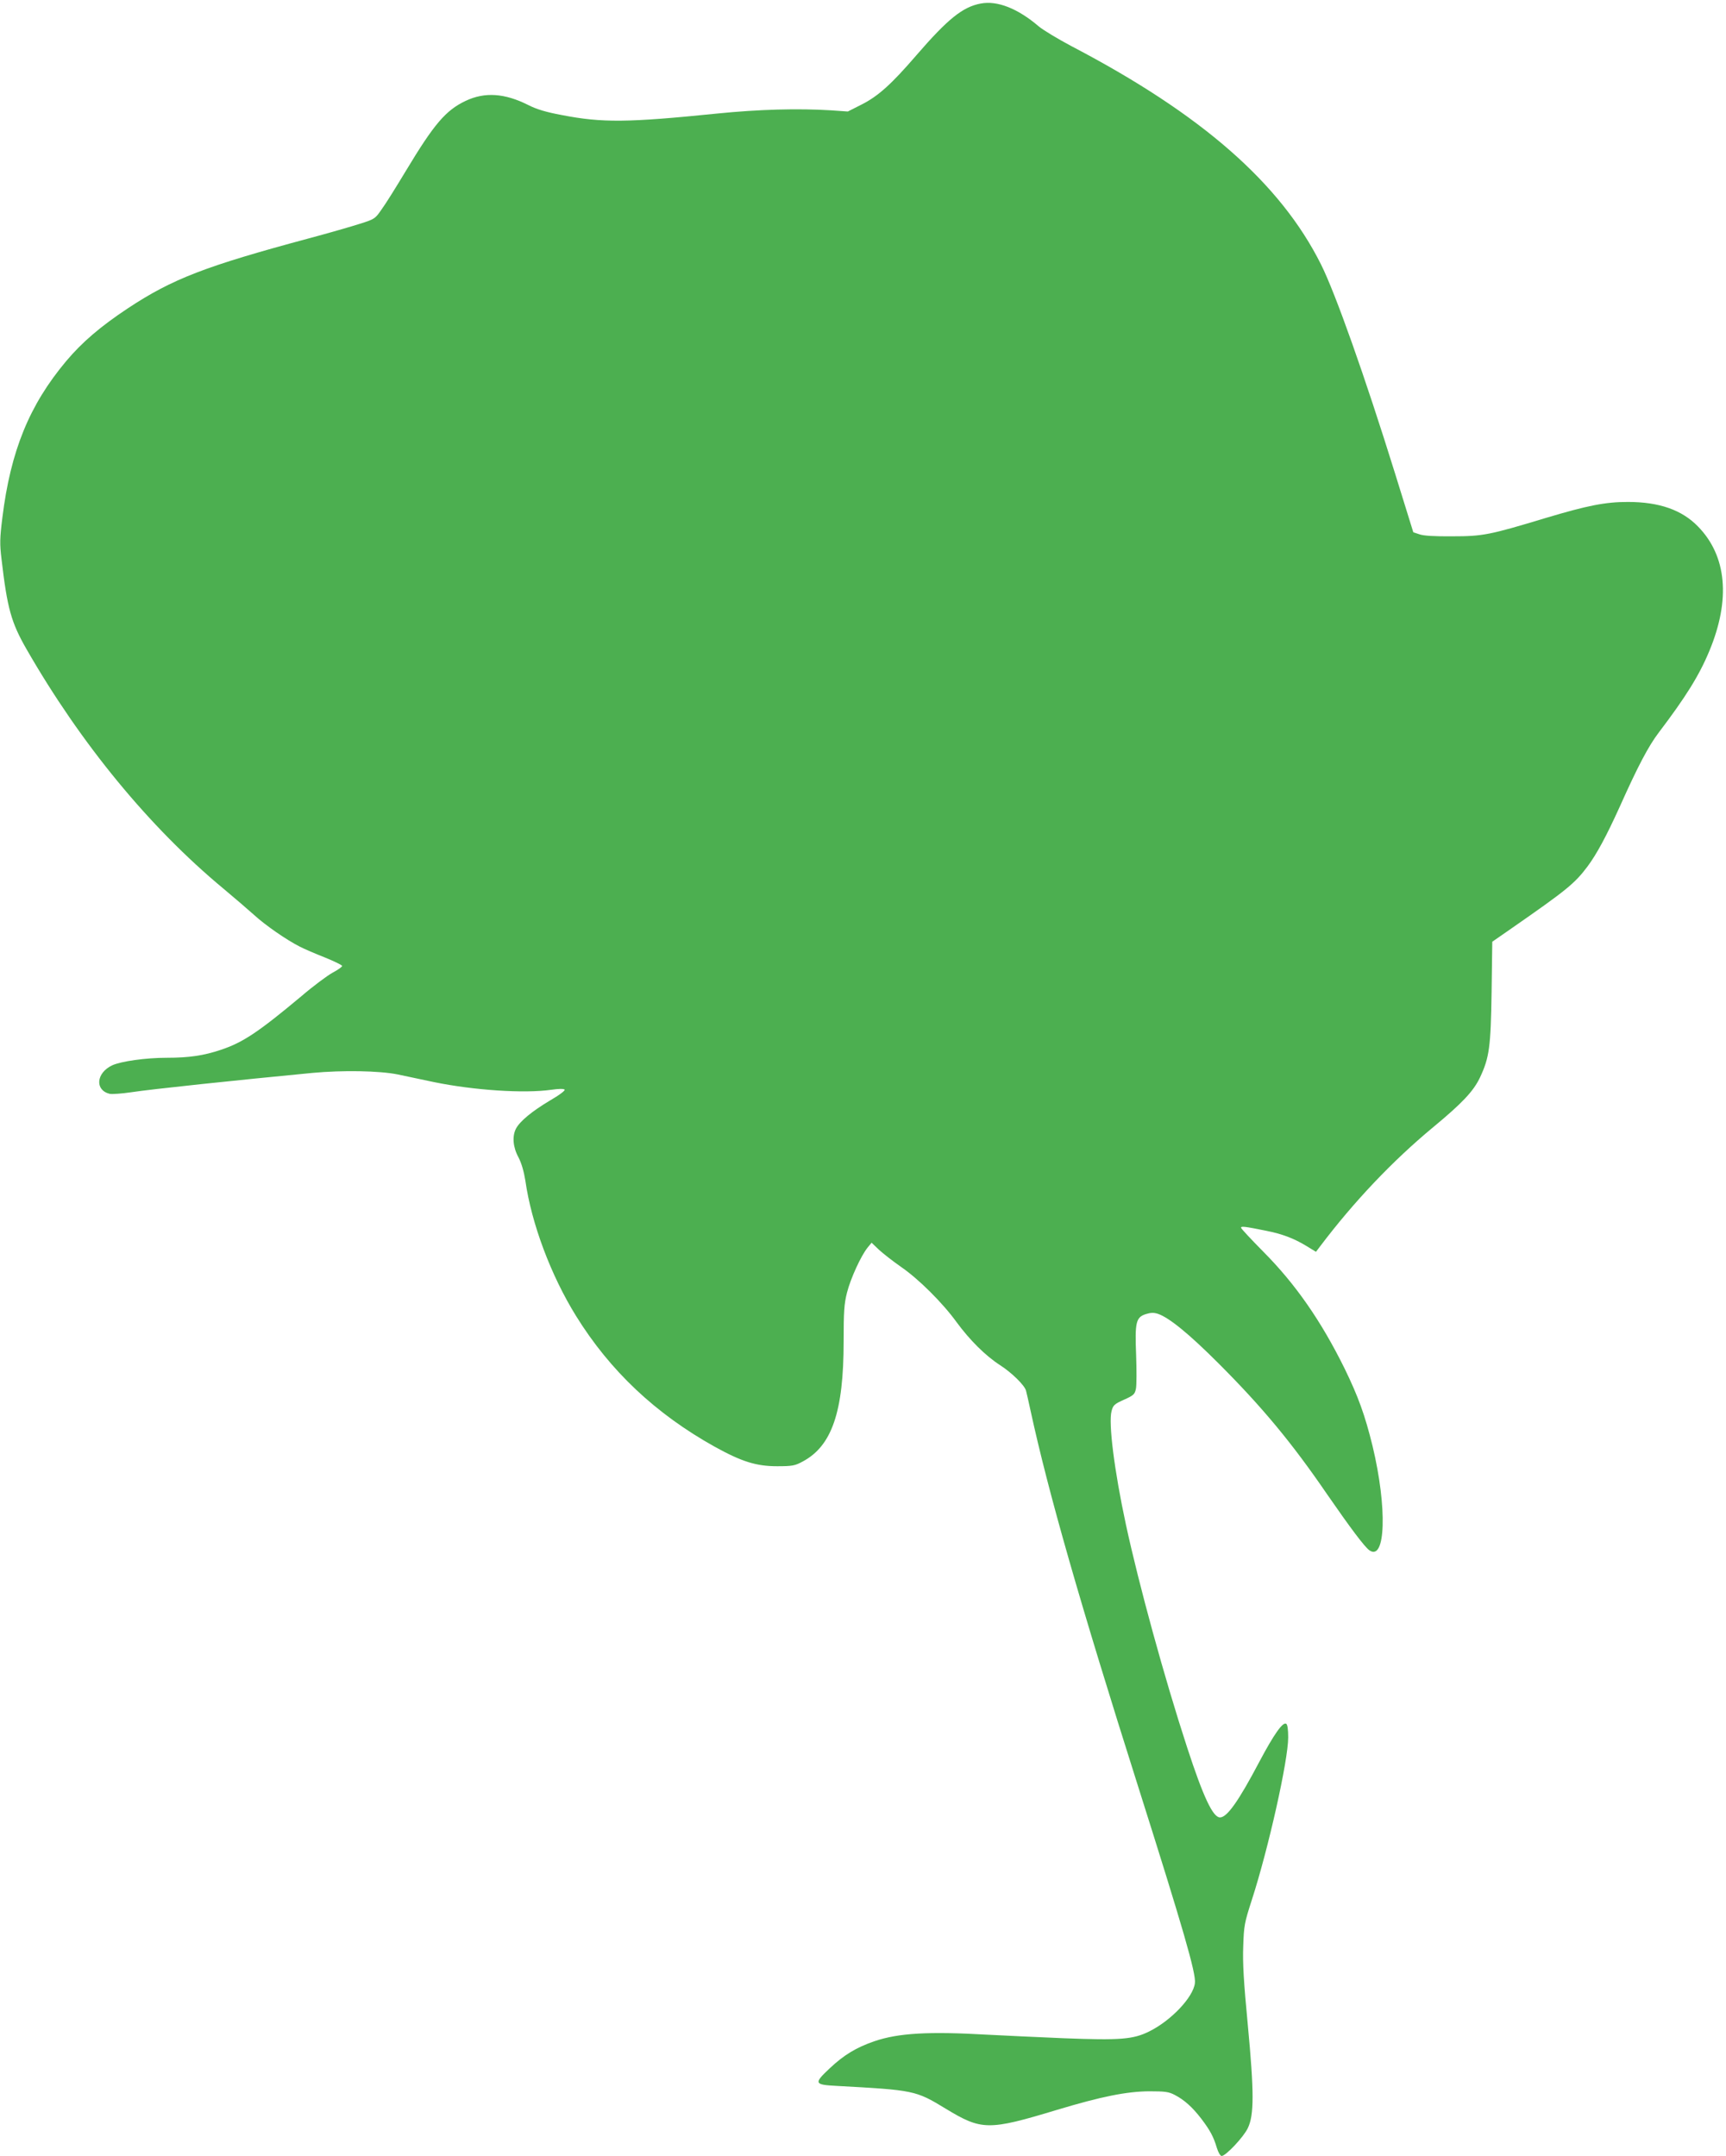 <?xml version="1.0" standalone="no"?>
<!DOCTYPE svg PUBLIC "-//W3C//DTD SVG 20010904//EN"
 "http://www.w3.org/TR/2001/REC-SVG-20010904/DTD/svg10.dtd">
<svg version="1.0" xmlns="http://www.w3.org/2000/svg"
 width="1025pt" height="1280pt" viewBox="0 0 1025 1280"
 preserveAspectRatio="xMidYMid meet">
<g transform="translate(0,1280) scale(0.1,-0.1)"
fill="#4caf50" stroke="none">
<path d="M5824 12779 c-107 -20 -196 -92 -381 -306 -150 -174 -228 -244 -327
-294 l-81 -41 -100 7 c-197 12 -426 6 -675 -19 -531 -54 -684 -56 -924 -9 -92
17 -149 34 -198 59 -141 71 -259 79 -373 25 -118 -56 -187 -137 -355 -416 -56
-93 -120 -196 -143 -227 -39 -57 -42 -59 -131 -87 -50 -16 -185 -55 -301 -86
-614 -165 -810 -240 -1075 -415 -163 -108 -273 -202 -367 -314 -219 -261 -330
-533 -379 -930 -15 -121 -16 -155 -5 -245 34 -292 57 -376 149 -536 321 -559
729 -1056 1169 -1421 65 -54 147 -125 183 -157 67 -61 191 -147 270 -187 25
-13 92 -42 148 -64 57 -23 104 -46 104 -51 0 -5 -25 -23 -57 -40 -31 -17 -116
-80 -187 -141 -255 -213 -347 -274 -477 -317 -101 -34 -188 -47 -321 -47 -125
0 -272 -21 -324 -45 -95 -45 -104 -147 -15 -169 15 -3 71 1 126 9 124 19 630
72 1077 115 181 17 400 13 508 -9 51 -11 147 -31 213 -45 238 -49 538 -69 699
-46 42 6 73 7 79 1 5 -5 -30 -32 -89 -66 -104 -62 -177 -122 -200 -166 -23
-45 -18 -110 15 -170 18 -35 32 -83 41 -139 36 -254 152 -563 301 -803 202
-326 473 -581 823 -776 161 -89 247 -116 371 -116 89 0 106 3 150 27 175 92
245 295 245 714 0 177 3 223 20 290 21 83 83 219 123 268 l23 28 44 -42 c25
-23 83 -68 130 -101 104 -71 248 -214 331 -329 78 -106 171 -199 258 -255 70
-45 145 -119 154 -151 3 -10 15 -64 27 -119 106 -488 294 -1144 640 -2235 266
-840 344 -1108 336 -1164 -10 -84 -142 -223 -272 -287 -95 -47 -172 -53 -508
-40 -160 7 -363 16 -451 21 -351 20 -529 10 -673 -39 -107 -37 -180 -81 -264
-160 -96 -90 -94 -98 40 -105 460 -25 470 -27 646 -134 216 -131 254 -132 664
-8 263 79 412 109 547 110 95 0 116 -3 152 -22 56 -29 105 -73 157 -141 51
-67 73 -107 92 -172 9 -29 21 -49 29 -49 24 0 130 112 155 165 38 78 38 212 0
615 -24 250 -31 368 -27 465 4 122 7 139 51 275 99 306 216 829 216 965 0 46
-4 77 -12 81 -20 12 -72 -61 -159 -225 -124 -235 -192 -331 -234 -331 -42 0
-99 121 -195 415 -135 413 -287 968 -364 1325 -69 321 -104 602 -85 672 9 35
16 42 74 68 58 26 64 32 71 66 4 21 4 110 1 198 -8 196 -1 225 57 244 29 9 47
10 72 2 66 -22 184 -118 360 -294 260 -260 436 -472 644 -776 141 -204 224
-314 252 -334 97 -68 107 253 19 619 -45 184 -86 296 -166 460 -139 282 -292
502 -482 693 -73 74 -133 138 -133 143 0 10 21 8 149 -18 95 -19 162 -44 237
-89 l59 -36 25 33 c201 266 430 507 670 706 174 144 240 214 279 296 56 119
64 182 69 509 l4 297 111 77 c331 230 378 268 454 369 55 74 112 179 194 360
106 237 169 356 229 435 160 211 240 338 301 485 127 305 104 564 -67 739 -96
99 -231 146 -417 146 -134 0 -239 -21 -487 -95 -334 -101 -374 -109 -555 -109
-105 -1 -172 3 -196 12 l-36 12 -108 348 c-180 579 -355 1072 -440 1242 -241
482 -709 892 -1482 1296 -81 43 -169 96 -195 118 -124 106 -246 154 -344 135z"/>
</g>
</svg>
